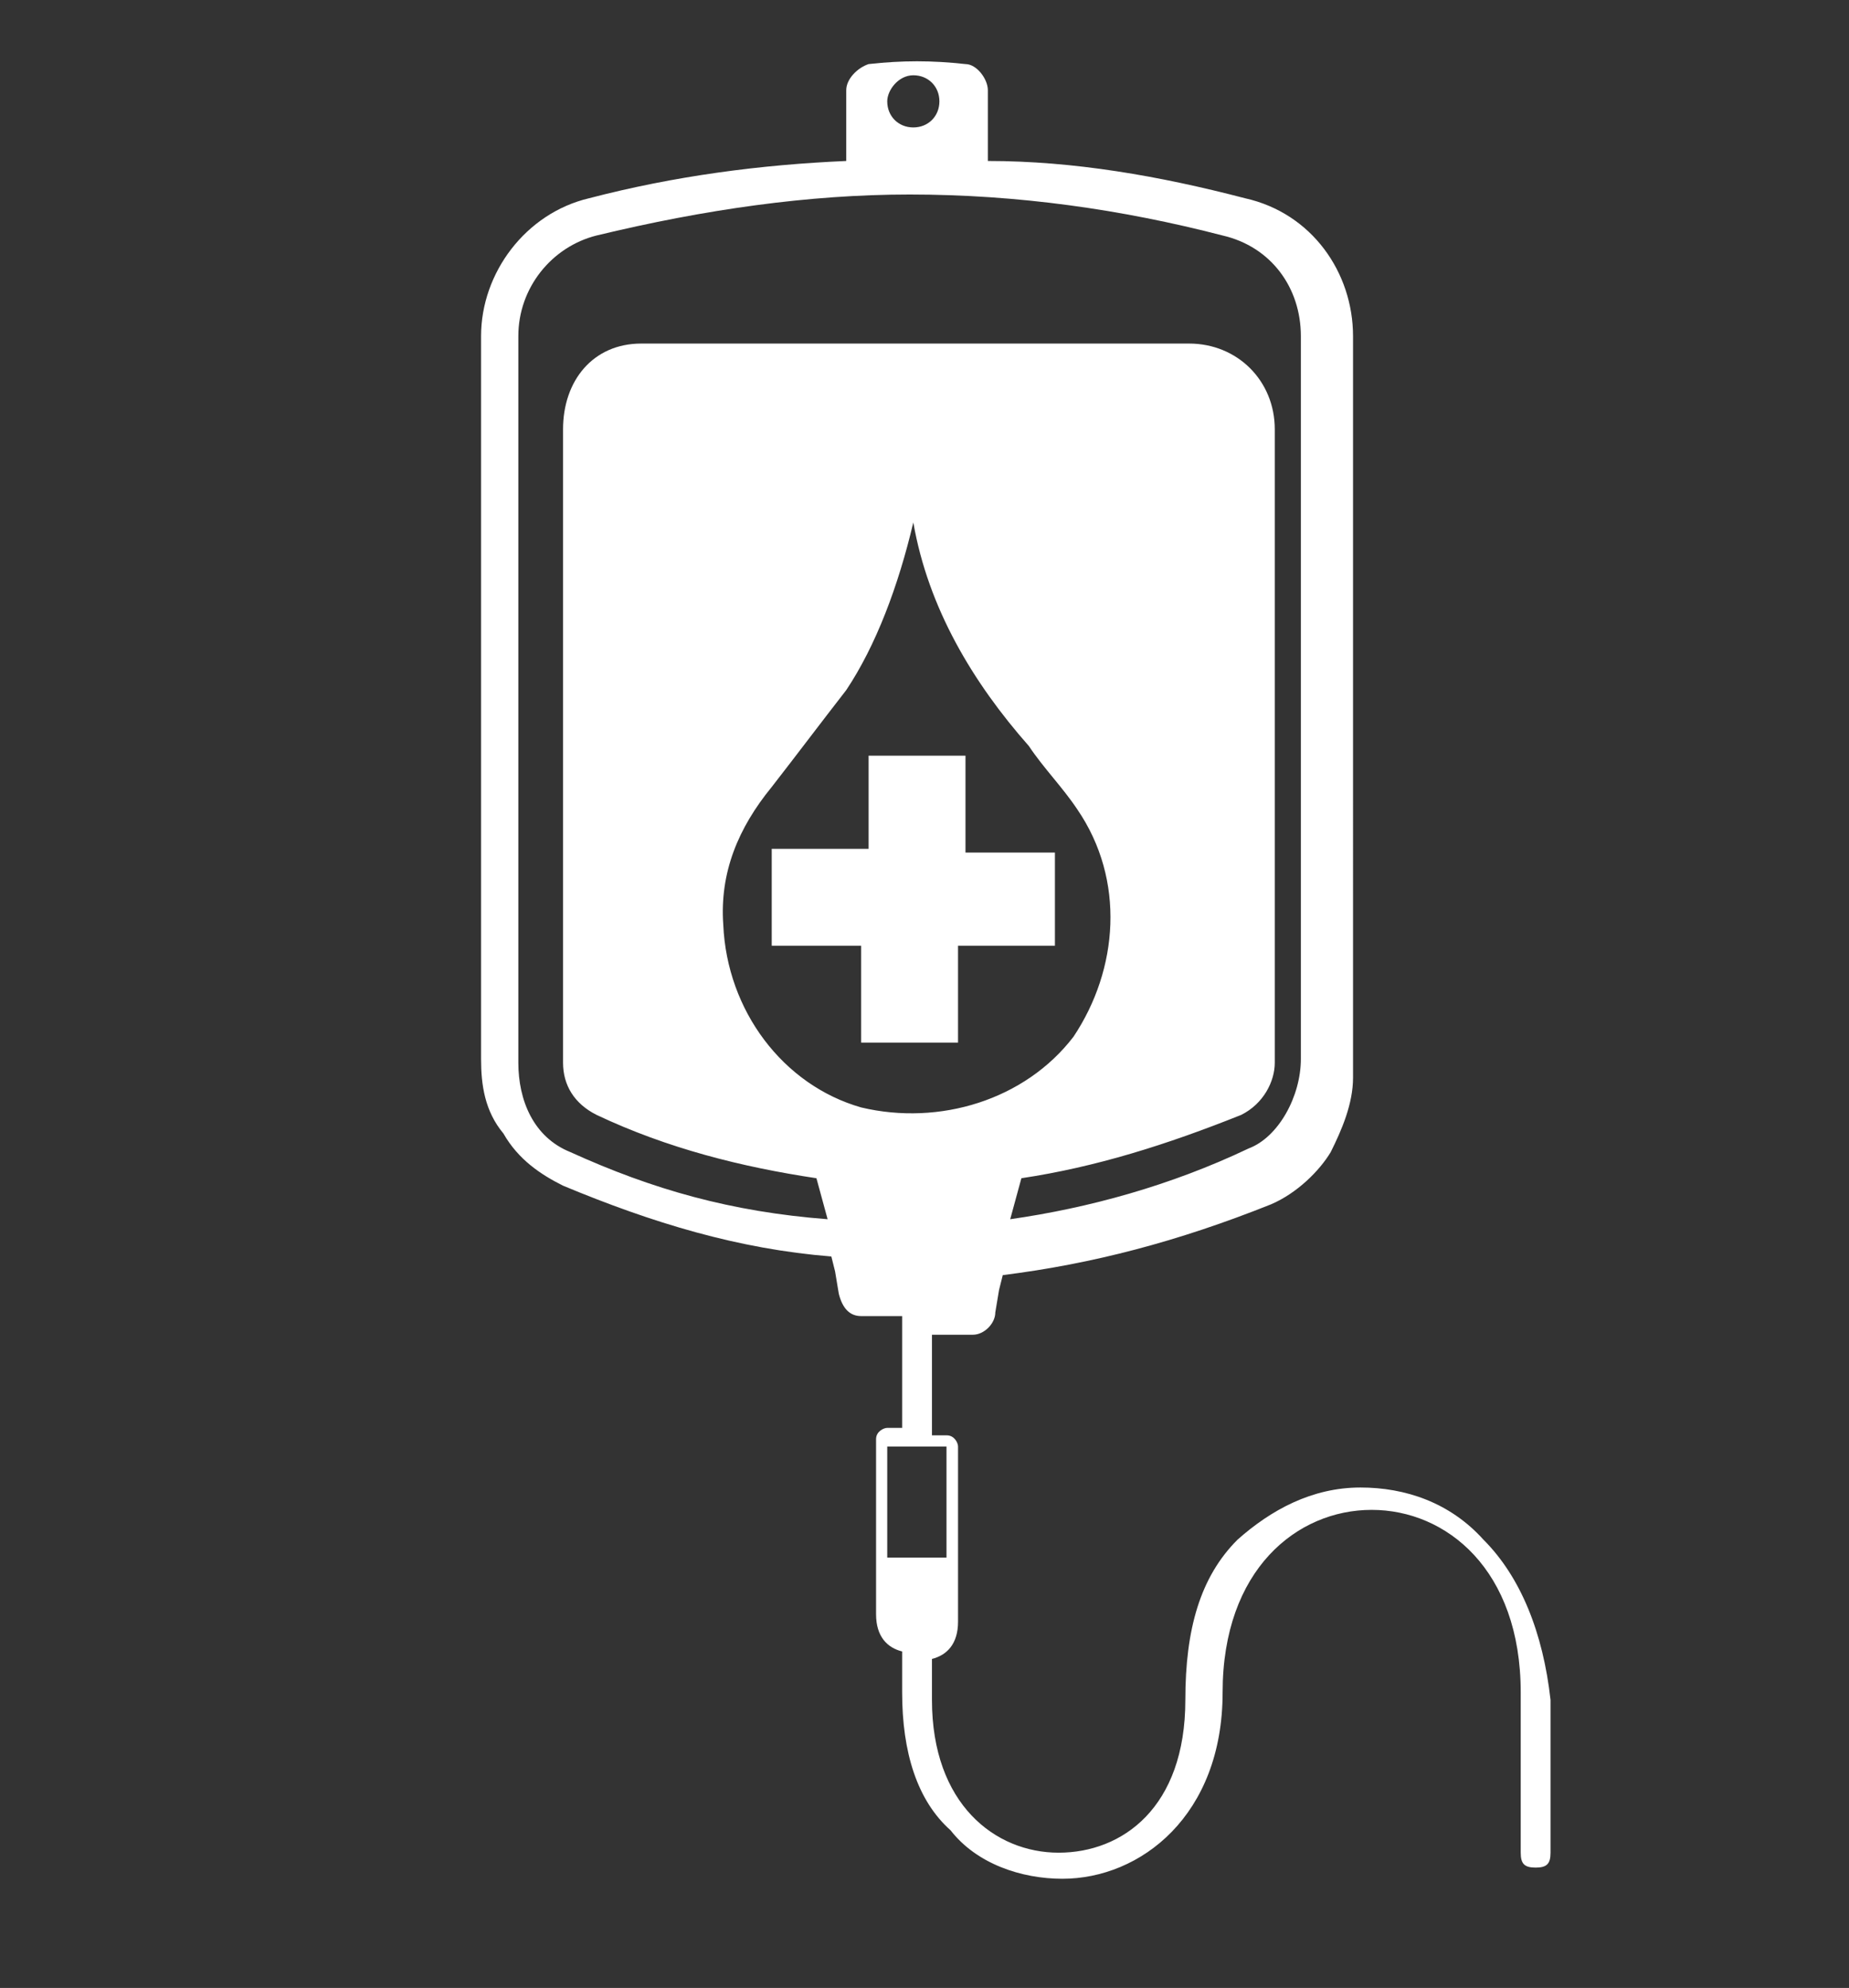 <?xml version="1.0" encoding="UTF-8"?><svg xmlns="http://www.w3.org/2000/svg" viewBox="0 0 49.62 53.35"><rect x="0" y="0" width="49.62" height="53.35" fill="#333333" stroke="none"/><defs><style>.c{fill:#fff;}.d{fill:none;}</style></defs><g id="a"><rect class="d" width="49.62" height="53.35"/></g><g id="b"><polygon class="c" points="28.31 22.98 28.31 25.38 25.71 25.38 25.71 27.98 23.11 27.98 23.11 25.38 20.71 25.38 20.71 22.78 23.31 22.78 23.31 20.28 25.91 20.28 25.91 22.88 28.31 22.88 28.31 22.98"/><path class="c" d="M39.81,41.32c-.9-1-2.1-1.4-3.3-1.4-1.3,0-2.4,.6-3.3,1.4-1,1-1.4,2.4-1.4,4.3,0,2.9-1.7,4.1-3.4,4.1s-3.4-1.3-3.4-4.1v-1.1c.4-.1,.7-.4,.7-1v-4.7c0-.1-.1-.3-.3-.3h-.4v-2.7h1.1c.3,0,.6-.3,.6-.6l.1-.6,.1-.4c2.4-.3,4.7-.9,7.2-1.9,.7-.3,1.3-.9,1.6-1.4,.3-.6,.6-1.3,.6-2V9.02c0-1.7-1.1-3.3-2.9-3.7-2.3-.6-4.6-1-6.9-1v-1.9c0-.3-.3-.7-.6-.7-.9-.1-1.7-.1-2.6,0-.3,.1-.6,.4-.6,.7v1.9c-2.3,.1-4.6,.4-6.9,1-1.7,.4-2.9,2-2.9,3.7V28.42c0,.7,.1,1.4,.6,2,.4,.7,1,1.1,1.6,1.4,2.4,1,4.7,1.7,7.2,1.9l.1,.4,.1,.6c.1,.4,.3,.6,.6,.6h1.1v3h-.4c-.1,0-.3,.1-.3,.3v4.7c0,.6,.3,.9,.7,1v1.1c0,1.6,.4,2.9,1.3,3.7,.7,.9,1.9,1.3,3,1.3,2.1,0,4.3-1.7,4.3-5s2-4.9,4-4.9,4,1.6,4,4.9v4.3c0,.3,.1,.4,.4,.4s.4-.1,.4-.4v-4.1c-.2-1.8-.8-3.3-1.8-4.3ZM24.51,2.02c.4,0,.7,.3,.7,.7s-.3,.7-.7,.7-.7-.3-.7-.7c0-.3,.3-.7,.7-.7ZM15.31,30.92c-1-.4-1.4-1.4-1.4-2.4V9.02c0-1.3,.9-2.4,2.1-2.7,2.9-.7,5.7-1.1,8.4-1.1,2.9,0,5.7,.4,8.4,1.1,1.3,.3,2.1,1.4,2.1,2.7V28.42c0,1-.6,2.1-1.4,2.4-2.1,1-4.3,1.6-6.4,1.9l.3-1.1c2-.3,3.9-.9,5.9-1.7,.6-.3,.9-.9,.9-1.4V11.52c0-1.3-1-2.3-2.3-2.3h-14.7c-1.3,0-2.1,1-2.1,2.3V28.52c0,.6,.3,1.1,.9,1.4,1.9,.9,3.9,1.4,5.9,1.7l.3,1.1c-2.6-.2-4.7-.8-6.9-1.8Zm7.8-1.2c-2.1-.6-3.6-2.6-3.7-4.9-.1-1.4,.4-2.6,1.3-3.7,.7-.9,1.3-1.7,2-2.6,.8-1.2,1.4-2.8,1.8-4.5,.4,2.3,1.6,4.3,3.1,6,.4,.6,.9,1.1,1.3,1.7,1.3,1.9,1.1,4.3-.1,6.1-1.3,1.7-3.6,2.4-5.7,1.9Zm.7,12.08v-2.98h1.59v2.98h-1.59Z"/></g></svg>